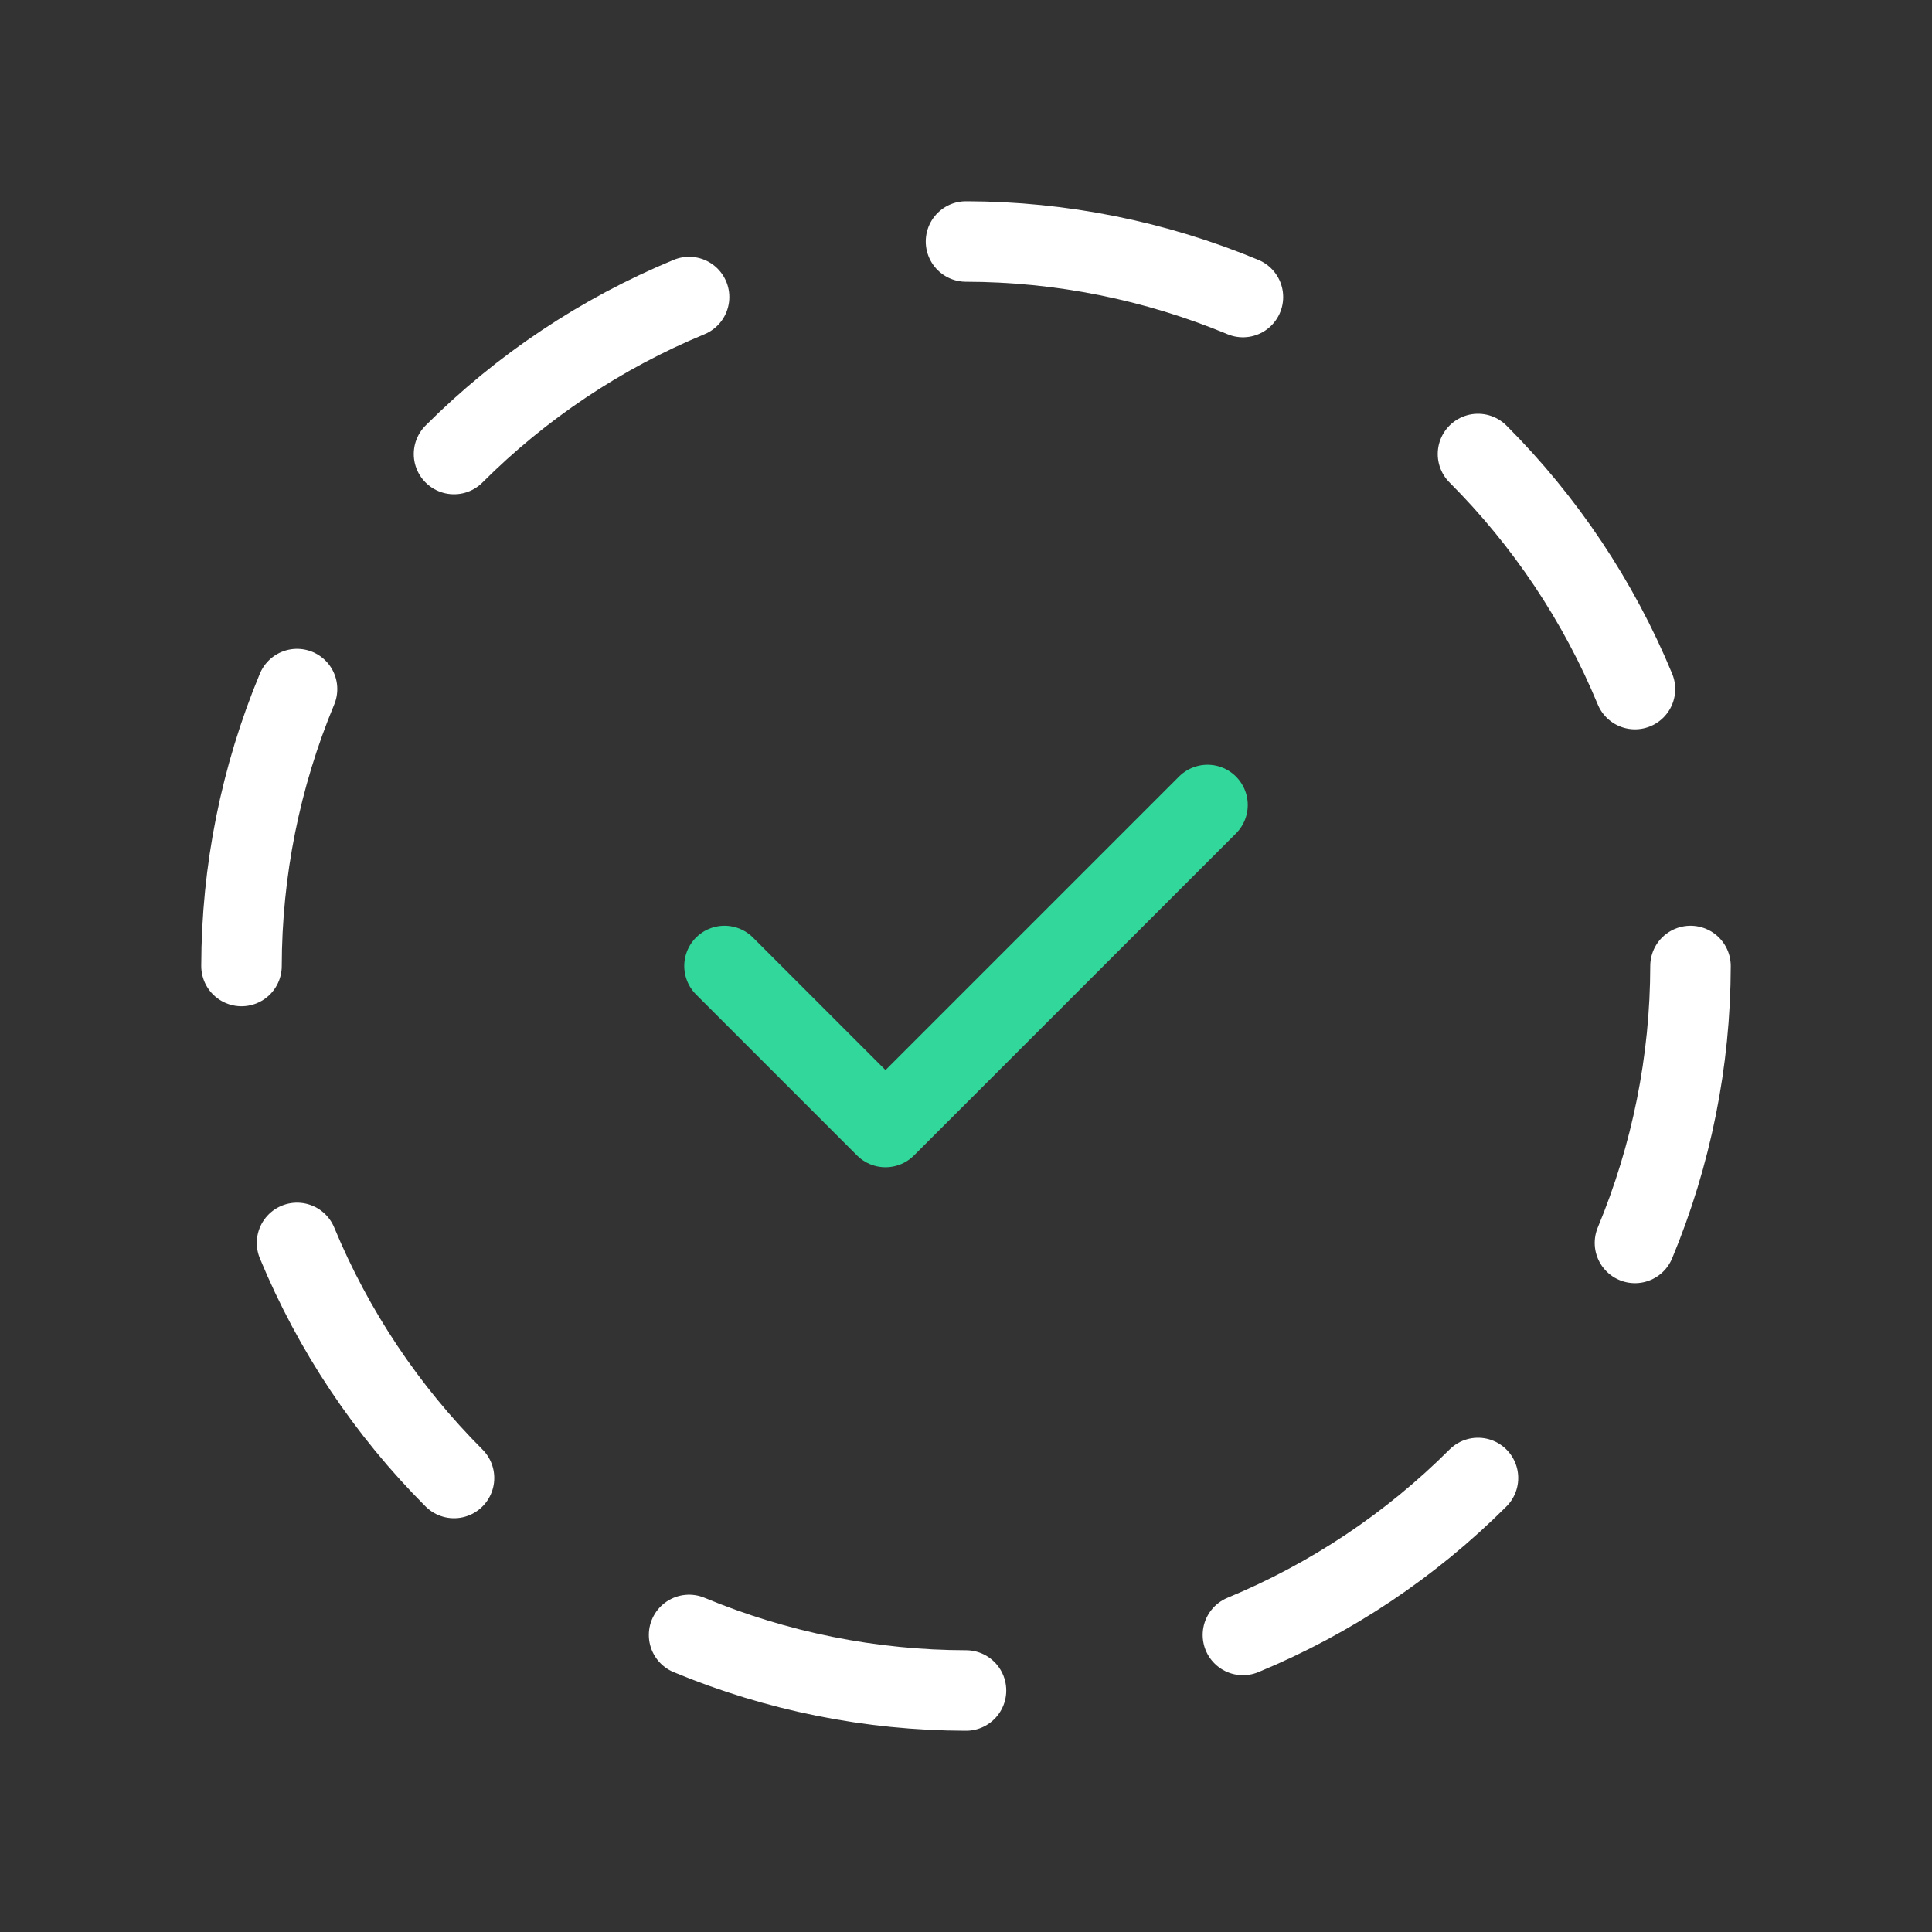 <svg width="48" height="48" viewBox="0 0 48 48" fill="none" xmlns="http://www.w3.org/2000/svg">
<rect x="0" y="0" width="48" height="48" fill="#333333" stroke="none"/>
<g clip-path="url(#clip0_350_104)">
<path d="M17.12 7.38C14.936 8.284 12.952 9.609 11.28 11.28" stroke="white" stroke-width="2" stroke-linecap="round" stroke-linejoin="round"/>
<path d="M7.38 17.12C6.473 19.301 6.004 21.638 6 24" stroke="white" stroke-width="2" stroke-linecap="round" stroke-linejoin="round"/>
<path d="M7.38 30.88C8.284 33.064 9.609 35.048 11.28 36.72" stroke="white" stroke-width="2" stroke-linecap="round" stroke-linejoin="round"/>
<path d="M17.12 40.62C19.301 41.527 21.638 41.996 24 42" stroke="white" stroke-width="2" stroke-linecap="round" stroke-linejoin="round"/>
<path d="M30.88 40.62C33.064 39.716 35.048 38.391 36.72 36.72" stroke="white" stroke-width="2" stroke-linecap="round" stroke-linejoin="round"/>
<path d="M40.62 30.88C41.527 28.699 41.996 26.362 42 24" stroke="white" stroke-width="2" stroke-linecap="round" stroke-linejoin="round"/>
<path d="M40.62 17.12C39.716 14.936 38.391 12.952 36.72 11.28" stroke="white" stroke-width="2" stroke-linecap="round" stroke-linejoin="round"/>
<path d="M30.88 7.38C28.699 6.473 26.362 6.004 24 6" stroke="white" stroke-width="2" stroke-linecap="round" stroke-linejoin="round"/>
<path d="M18 24L22 28L30 20" stroke="#32D79B" stroke-width="2" stroke-linecap="round" stroke-linejoin="round"/>
</g>
<defs>
<clipPath id="clip0_350_104">
<rect width="48" height="48" fill="white"/>
</clipPath>
</defs>
</svg>
